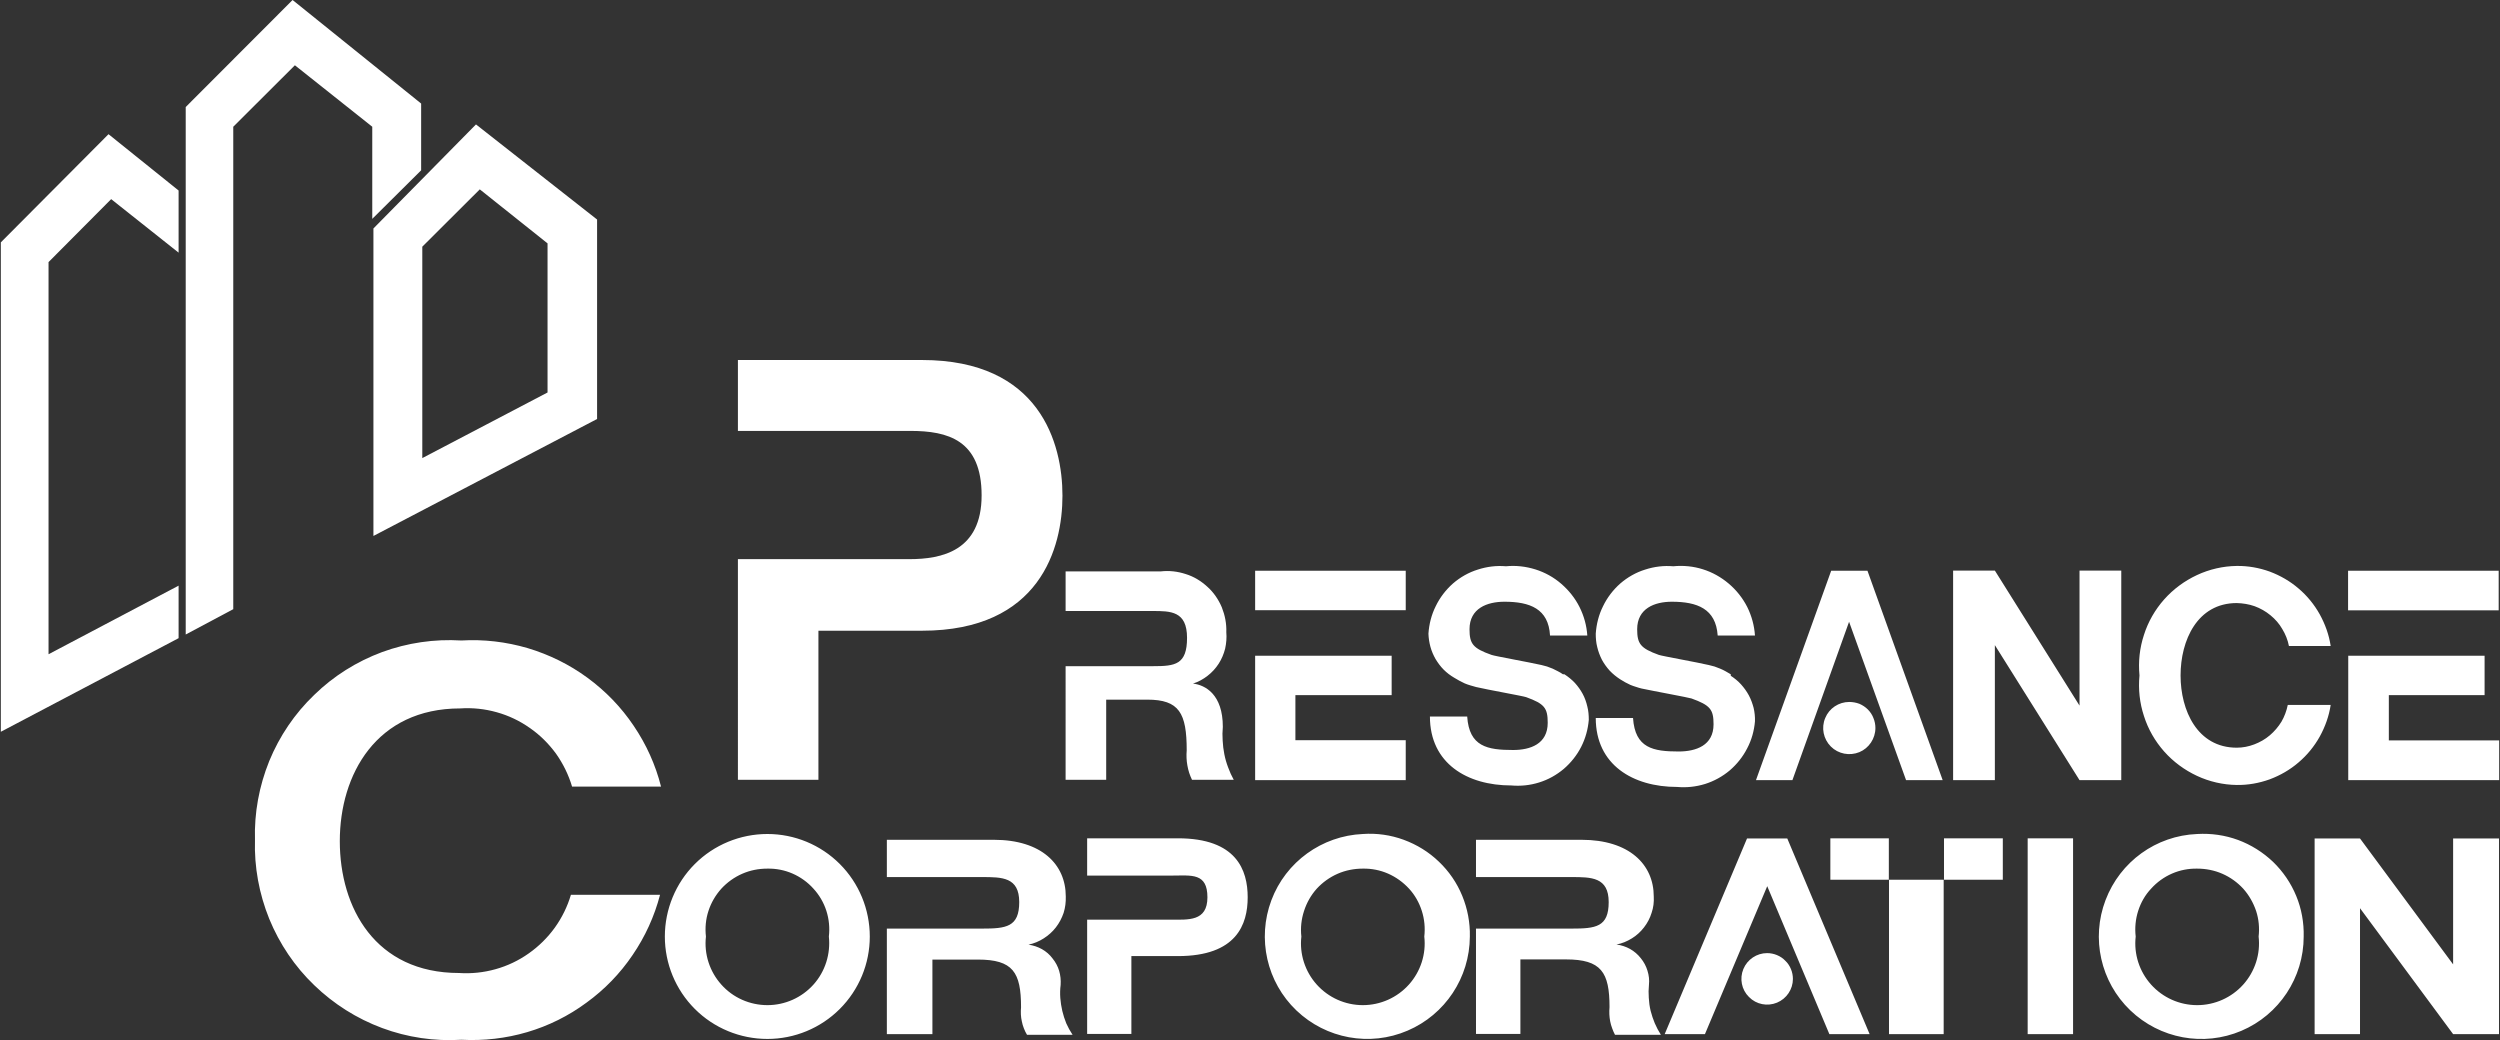 <svg version="1.2" xmlns="http://www.w3.org/2000/svg" viewBox="0 0 1509 628" width="1509" height="628"><rect x="0" y="0" width="1509" height="628" fill="#333333" stroke="none"/><style>.a{fill:#fff}</style><path class="a" d="m29.3 394.9v-236.7l37.8-38 40.7 32.3v-37.5l-42.3-34-65 65.3v295.4l107.3-56.5v-31.7z"/><path fill-rule="evenodd" class="a" d="m287.3 75.1l73.1 57.4v120.4l-135 70.6v-185.6zm43.2 161.8v-90l-40.9-32.6-34.7 34.6v127.6z"/><path class="a" d="m224.7 132.1l29.5-29.3v-40.3l-77.6-62.5-64.5 64.6v318.4l28.7-15.3v-291.2l37.2-37.1 46.7 37.1z"/><path fill-rule="evenodd" class="a" d="m445.4 337.5h103.5c19.5 0 43.6-4.9 43.6-38.5 0-33.5-20.5-38.9-43-38.9h-104.1v-42.8h111.1c71.3 0 84.8 50.4 84.8 81.9 0 31.5-13.5 81.5-84.8 81.5h-62.5v90h-48.6zm403.1 7v23.8h-90.9v-23.8zm0 126.4h-90.9v-75.1h82.4v23.8h-58.1v27.2h66.6zm659.7-126.4v23.9h-90.9v-23.9zm0.3 126.4h-91.1v-75.1h82.3v23.8h-57.8v27.3h66.6zm-253.3-45v-81.5h25.2v126.5h-25.2l-51.1-81.5v81.5h-25.2v-126.5h25.2zm-612-23.8h52.9c13.2 0 20.4-0.9 20.4-17.1 0-16.2-9.9-16.2-20.9-16.2h-52.4v-23.9h57.4c5.1-0.6 10.2 0 15.1 1.6 4.9 1.5 9.3 4.2 13.1 7.7 3.8 3.4 6.7 7.7 8.7 12.4 1.9 4.8 2.9 9.9 2.7 15 0.3 3.3 0 6.7-0.7 9.9-0.8 3.2-2.1 6.3-3.9 9.1-1.8 2.8-4.1 5.3-6.7 7.3-2.7 2.1-5.6 3.7-8.8 4.7 7.5 0.9 18 6.6 18 26.1q-0.4 4.2-0.1 8.3 0.2 4.2 1 8.2 0.8 4.1 2.3 8 1.4 3.9 3.4 7.5h-25.2q-1-2.1-1.7-4.2-0.7-2.2-1.1-4.5-0.4-2.2-0.5-4.5-0.1-2.3 0.1-4.6c0-22.5-4.5-30.6-23.8-30.6h-24.8v48.4h-24.5zm488.8 37.3c0 6.4-3.9 12.2-9.7 14.6-5.9 2.4-12.7 1.1-17.2-3.4-4.5-4.5-5.9-11.3-3.4-17.2 2.4-5.9 8.2-9.7 14.5-9.7 2.1 0 4.2 0.4 6.1 1.1 1.9 0.8 3.7 2 5.1 3.4 1.5 1.5 2.7 3.3 3.4 5.2 0.8 1.9 1.2 4 1.2 6z"/><path class="a" d="m1172.6 470.9l-45.4-126.4h-21.9l-45.4 126.4h22l34.2-95.6 34.4 95.6zm-229.2-63.9q-1.4-1-3-1.8-1.6-0.9-3.2-1.6-1.7-0.7-3.4-1.3-1.7-0.5-3.4-0.9c-7-1.6-28.3-5.4-30.1-6.1-11.3-4-13.3-6.7-13.3-15.5 0-12.6 10.6-16.6 21.1-16.6 15.3 0 26.6 4.2 27.5 20.4h22.5c-0.4-6-2-11.8-4.7-17.2-2.7-5.4-6.5-10.1-11-14-4.6-4-9.9-6.9-15.6-8.7-5.8-1.8-11.8-2.5-17.8-1.9-5.7-0.5-11.5 0.2-17 2-5.5 1.7-10.6 4.6-15 8.4-4.3 3.8-7.9 8.5-10.4 13.7-2.6 5.2-4 10.8-4.4 16.6 0.1 2.7 0.5 5.3 1.2 7.9 0.7 2.6 1.8 5.1 3.1 7.4 1.4 2.3 3 4.5 4.9 6.4 1.9 1.9 4 3.5 6.4 4.9q1.5 0.9 3.1 1.8 1.6 0.9 3.2 1.6 1.7 0.7 3.4 1.2 1.8 0.6 3.5 1c6.8 1.6 28.2 5.4 30.2 6.1 11 4 13 6.5 13 15.5 0 12.8-10.5 16.4-20.9 16.4-15.5 0-26.5-2-27.7-20.2h-22.5c0 28.3 22.5 41.6 49.1 41.6 5.7 0.5 11.4-0.1 16.8-1.8 5.5-1.7 10.5-4.5 14.9-8.2 4.3-3.7 7.9-8.2 10.5-13.3 2.6-5.1 4.1-10.6 4.6-16.3 0-2.7-0.2-5.5-0.9-8.1-0.6-2.6-1.5-5.2-2.8-7.6-1.3-2.4-2.9-4.6-4.7-6.6-1.9-2-4-3.7-6.3-5.2m100.4 0q-1.6-1-3.1-1.8-1.6-0.9-3.3-1.6-1.7-0.7-3.4-1.3-1.7-0.5-3.5-0.9c-6.8-1.6-28.1-5.4-30.1-6.1-11.1-4-13.1-6.7-13.1-15.5 0-12.6 10.6-16.6 20.9-16.6 15.3 0 26.6 4.2 27.7 20.4h22.5c-0.4-6-2-11.9-4.7-17.3-2.7-5.3-6.5-10.1-11.1-14-4.6-3.9-9.9-6.9-15.7-8.7-5.7-1.8-11.8-2.4-17.8-1.8-5.7-0.5-11.5 0.2-17 2-5.5 1.7-10.6 4.6-15 8.4-4.3 3.8-7.9 8.5-10.4 13.7-2.6 5.2-4 10.8-4.4 16.6 0 2.7 0.2 5.4 0.9 8.1 0.6 2.6 1.6 5.2 2.8 7.6 1.3 2.4 2.9 4.6 4.7 6.6 1.9 2 4 3.7 6.3 5.2q1.4 0.9 3 1.8 1.6 0.9 3.2 1.6 1.7 0.7 3.4 1.2 1.7 0.6 3.4 1c7 1.5 28.3 5.4 30.1 6 11.3 4.1 13.3 6.6 13.3 15.6 0 12.8-10.6 16.4-21.1 16.4-15.3 0-26.3-2-27.5-20.2h-22.5c0 28.3 22.5 41.6 49.1 41.6 5.7 0.5 11.4-0.1 16.9-1.8 5.4-1.7 10.5-4.5 14.9-8.2 4.3-3.7 7.9-8.2 10.5-13.3 2.7-5.1 4.2-10.6 4.7-16.3 0.1-2.7-0.2-5.5-0.8-8.1-0.7-2.6-1.6-5.2-2.9-7.6-1.3-2.4-2.9-4.6-4.7-6.6-1.8-2-3.9-3.7-6.2-5.2m336.2 17.6c-0.7 3.5-2 7-3.8 10.1-1.9 3.1-4.3 5.9-7 8.2-2.8 2.4-6 4.2-9.4 5.5-3.4 1.3-7 2-10.6 2-23.8 0-33.9-22.5-33.9-43.6 0-21.2 10.1-43.7 33.9-43.7 3.7 0.1 7.4 0.7 10.8 1.9 3.5 1.3 6.7 3.1 9.6 5.5 2.8 2.3 5.3 5.1 7.1 8.3 1.9 3.1 3.3 6.6 4 10.2h25.2c-1-6.7-3.3-13.1-6.6-19.1-3.3-5.9-7.6-11.2-12.8-15.6-5.1-4.4-11-7.8-17.4-10.2-6.4-2.3-13.1-3.5-19.9-3.4-8.3 0.1-16.5 2-24 5.5-7.5 3.5-14.3 8.5-19.8 14.7-5.5 6.2-9.7 13.5-12.2 21.4-2.6 7.9-3.5 16.2-2.7 24.5-0.8 8.3 0.1 16.6 2.7 24.5 2.5 7.9 6.7 15.2 12.2 21.4 5.5 6.2 12.3 11.2 19.8 14.7 7.5 3.5 15.7 5.4 24 5.5 6.8 0.1 13.5-1.1 19.9-3.4 6.4-2.4 12.3-5.8 17.4-10.2 5.2-4.4 9.5-9.7 12.8-15.6 3.3-6 5.6-12.4 6.6-19.1z"/><path fill-rule="evenodd" class="a" d="m656.2 555.1h50.1c10.8 0 22.5 1.3 22.5-13.5 0-14.9-9.7-13.1-21.1-13.1h-51.5v-22.5h54.8c35.4 0 42.1 19.2 42.1 35.6 0 16.4-6.7 35.5-42.1 35.5h-28.1v47h-26.7zm694.7-48.1c7.8 2.9 15 7.4 21.1 13.2 6 5.8 10.8 12.8 14 20.6 3.2 7.7 4.7 16.1 4.5 24.5 0 24.8-14.8 47.2-37.6 56.9-22.8 9.7-49.2 4.8-67.1-12.4-17.9-17.2-23.7-43.4-14.9-66.5 8.8-23.2 30.5-38.9 55.3-39.9 8.4-0.5 16.8 0.7 24.7 3.6zm-39.9 20.3c-4.8 2.1-9.1 5.2-12.6 9.1-3.6 3.8-6.2 8.4-7.8 13.4-1.6 5-2.1 10.3-1.5 15.5-1.2 10.5 2.2 21.1 9.3 29 7.1 7.9 17.2 12.4 27.8 12.4 10.6 0 20.7-4.5 27.8-12.4 7.1-7.9 10.5-18.5 9.3-29 0.6-5.2 0.1-10.5-1.5-15.4-1.7-5-4.3-9.6-7.8-13.5-3.5-3.8-7.8-6.9-12.6-9-4.8-2.1-10-3.1-15.2-3.1-5.2-0.1-10.4 0.9-15.2 3zm-463.7-20.4c7.9 2.9 15.2 7.4 21.2 13.2 6.1 5.8 10.9 12.8 14.1 20.6 3.2 7.8 4.8 16.2 4.6 24.6-0.1 24.8-14.9 47.1-37.6 56.8-22.8 9.8-49.2 4.9-67.1-12.2-17.9-17.1-23.8-43.3-15.1-66.5 8.7-23.2 30.5-38.9 55.2-40 8.4-0.6 16.8 0.6 24.7 3.5zm-39.9 20.5c-4.8 2.1-9.1 5.2-12.6 9-3.5 3.9-6.1 8.5-7.7 13.5-1.6 4.9-2.2 10.2-1.6 15.4-1.2 10.5 2.2 21.1 9.3 29 7.1 7.9 17.2 12.4 27.8 12.4 10.6 0 20.7-4.5 27.8-12.4 7.1-7.9 10.5-18.5 9.3-29 0.6-5.2 0.1-10.5-1.5-15.5-1.6-5-4.2-9.6-7.7-13.4-3.6-3.9-7.9-7-12.7-9.1-4.8-2.1-10-3.1-15.2-3-5.2 0-10.4 1-15.2 3.1zm-300.5-5.9c11.6 11.6 18.1 27.4 18.1 43.8 0 16.4-6.5 32.1-18.1 43.7-11.6 11.6-27.3 18.1-43.7 18.1-16.4 0-32.2-6.5-43.8-18.1-11.6-11.6-18.1-27.3-18.1-43.7 0-16.4 6.5-32.2 18.1-43.8 11.6-11.6 27.4-18.1 43.8-18.1 16.4 0 32.1 6.5 43.7 18.1zm-58.9 5.9c-4.8 2.1-9.1 5.2-12.6 9-3.5 3.9-6.2 8.5-7.8 13.5-1.6 4.9-2.1 10.2-1.5 15.4-1.2 10.5 2.2 21.1 9.3 29 7 7.9 17.2 12.4 27.8 12.4 10.6 0 20.7-4.5 27.8-12.4 7.1-7.9 10.4-18.5 9.3-29 0.6-5.2 0.1-10.5-1.5-15.5-1.6-5-4.3-9.6-7.8-13.4-3.5-3.9-7.8-7-12.6-9.1-4.8-2.1-10-3.1-15.2-3-5.3 0-10.4 1-15.2 3.1zm1032.7 54.7v-76h27.7v118.1h-27.7l-56.2-76v76h-27.4v-118.1h27.4zm-945.4-21.6h57.4c14.6 0 22.5-0.9 22.5-16 0-15.1-10.4-15.1-22.5-15.1h-57.4v-22.5h64.6c28.8 0 43.4 14.9 43.4 34.2 0.1 3.4-0.3 6.7-1.3 9.9-1.1 3.2-2.6 6.1-4.7 8.8-2 2.6-4.5 4.8-7.3 6.6-2.8 1.8-5.9 3.1-9.2 3.8 2.8 0.4 5.6 1.3 8.1 2.7 2.5 1.4 4.7 3.3 6.4 5.6 1.8 2.2 3.2 4.8 4 7.5 0.8 2.7 1.1 5.6 0.9 8.5q-0.5 3.9-0.2 7.9 0.3 3.9 1.2 7.8 0.9 3.8 2.4 7.5 1.6 3.6 3.8 6.9h-27.5q-1.1-1.8-1.9-3.9-0.8-2-1.2-4.1-0.5-2.1-0.6-4.3-0.1-2.2 0.1-4.3c0-21.2-4.9-28.8-26.1-28.8h-27.4v45h-27.5zm355.6 0h57.6c14.7 0 22.5-0.9 22.5-16 0-15.1-10.5-15.1-22.5-15.1h-57.6v-22.5h63.7c28.8 0 43.6 14.9 43.6 34.2 0.2 3.4-0.2 6.7-1.3 9.9-1 3.2-2.5 6.1-4.6 8.8-2 2.6-4.5 4.9-7.3 6.6-2.9 1.8-6 3.1-9.3 3.7 2.9 0.4 5.7 1.3 8.2 2.7 2.5 1.4 4.7 3.3 6.5 5.6 1.8 2.2 3.2 4.8 4 7.5 0.9 2.8 1.2 5.7 0.9 8.5q-0.4 4-0.1 7.9 0.2 4 1.1 7.8 1 3.9 2.5 7.5 1.6 3.7 3.7 7h-27.7q-1-1.9-1.7-3.9-0.8-2.1-1.2-4.2-0.4-2.1-0.5-4.2-0.1-2.2 0.1-4.4c0-21.1-5-28.8-26.3-28.8h-27.5v45h-26.8zm-492.5-20.4c-3.4 13-9 25.3-16.6 36.4-7.5 11.1-16.9 20.8-27.8 28.7-10.8 8-22.9 14-35.8 17.8-12.9 3.8-26.3 5.3-39.7 4.6-16.3 1-32.6-1.4-47.9-7.1-15.3-5.7-29.2-14.5-40.9-25.8-11.8-11.3-21-25-27.2-40.1-6.1-15.1-9.1-31.3-8.6-47.6-0.5-16.3 2.5-32.5 8.6-47.6 6.2-15.1 15.4-28.7 27.2-40 11.7-11.4 25.6-20.1 40.9-25.8 15.3-5.6 31.6-8 47.9-7 13.5-0.8 27 0.8 40 4.6 13 3.9 25.2 9.9 36.1 17.9 10.9 8 20.4 17.8 27.9 29 7.6 11.2 13.2 23.6 16.5 36.7h-53.7c-2.1-7.1-5.4-13.8-9.7-19.9-4.4-6-9.7-11.3-15.8-15.5-6.1-4.3-12.8-7.5-20-9.5-7.1-2-14.6-2.8-22-2.3-50.6 0-72.7 39.8-72.7 80.1 0 40.2 21.4 79.6 72 79.6 7.4 0.5 14.9-0.3 22-2.3 7.2-2 13.9-5.2 20-9.5 6.1-4.3 11.4-9.5 15.8-15.6 4.3-6 7.6-12.7 9.7-19.8zm705.8 84.1l-37.5-89.3-37.6 89.3h-24.3l49.7-118.1h24.3l49.7 118.1z"/><path class="a" d="m1082.2 590.9c0 6.2-3.8 11.9-9.6 14.3-5.8 2.4-12.5 1.1-16.9-3.4-4.5-4.4-5.8-11.1-3.4-16.9 2.4-5.8 8.1-9.6 14.3-9.6q3.1 0 6 1.2c1.9 0.8 3.6 1.9 5 3.4 1.5 1.4 2.6 3.1 3.4 5q1.2 2.9 1.2 6zm169.1-84.9v118.2h-27.4v-118.2zm-78.1 25v93.2h-33v-93.2zm-68.4-25h35.3v25h-35.3zm68.6 0h35.5v25h-35.5z"/></svg>